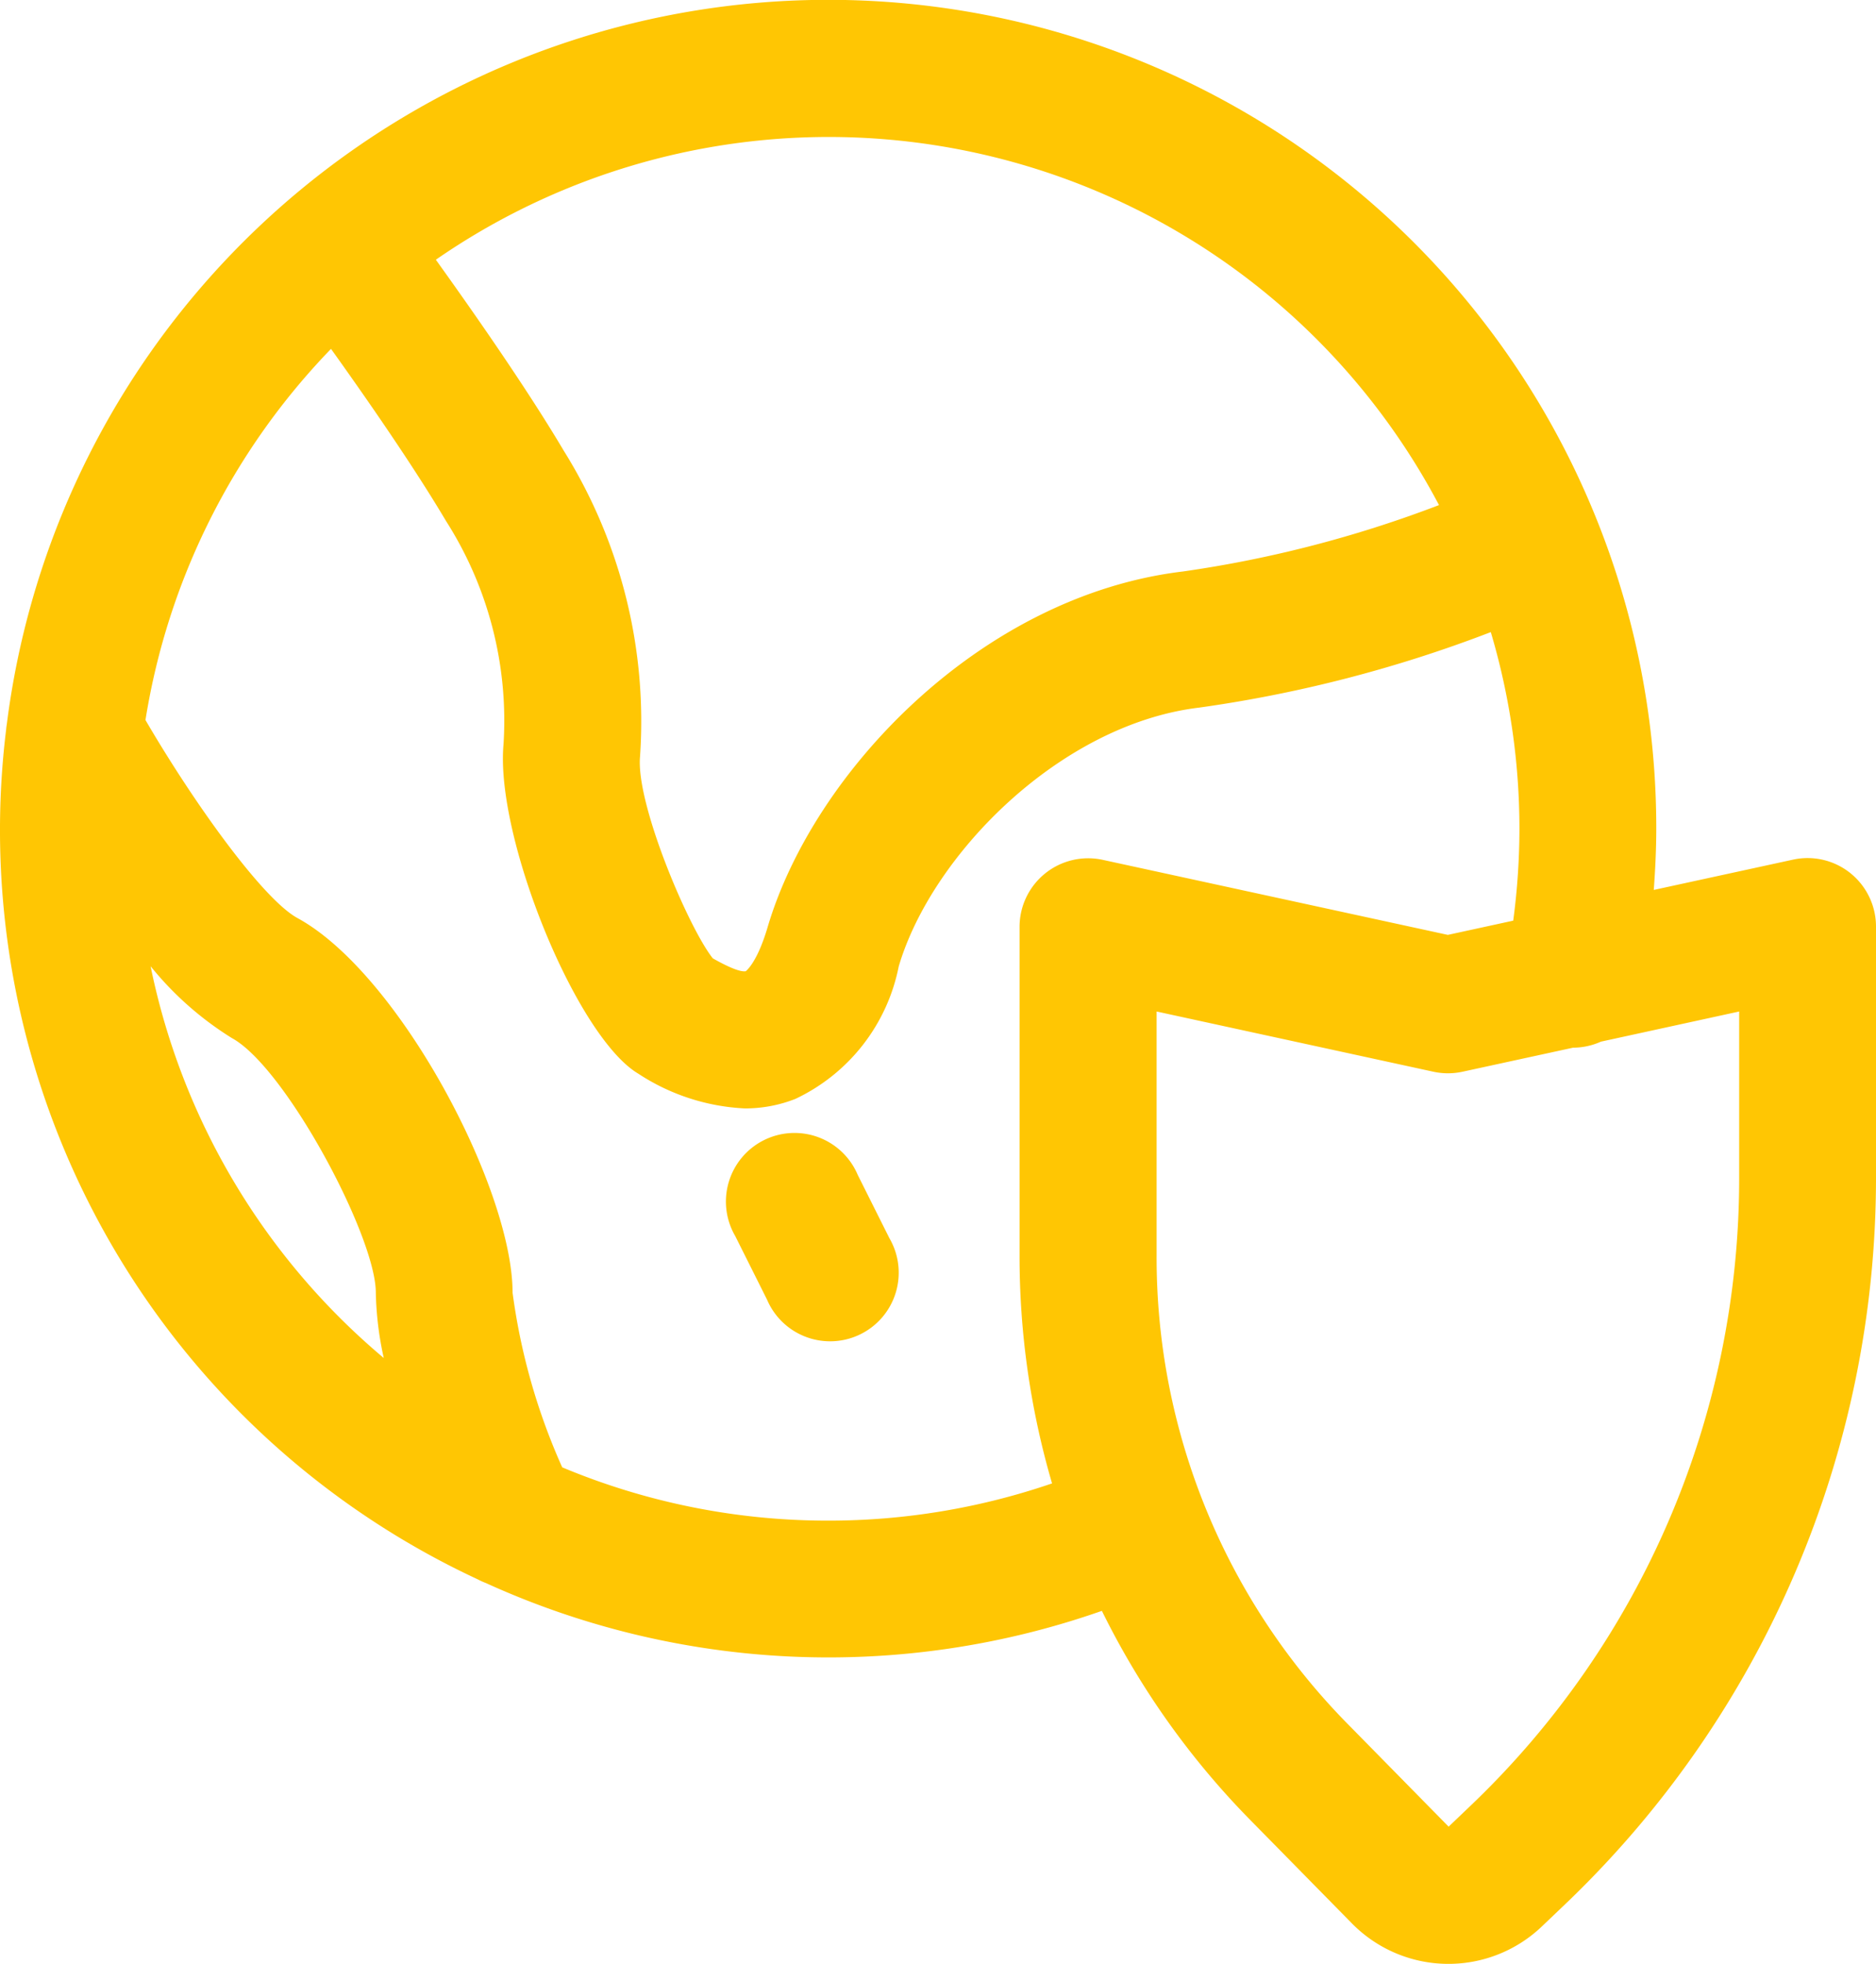 <svg id="PWA_from_Scratch" data-name="PWA from Scratch" xmlns="http://www.w3.org/2000/svg" width="51.96" height="54.393" viewBox="0 0 51.96 54.393">
  <g id="Securing_the_ecosystem" data-name="Securing the ecosystem">
    <path id="Path_1695" data-name="Path 1695" d="M816.274,945.171a1.892,1.892,0,0,0-1.592-.377l-3.857.839c.041-.564.069-1.129.069-1.695a22.933,22.933,0,0,0-45.684-2.906c-.007.05-.016.1-.019.15a22.886,22.886,0,0,0,13.065,23.546,1.853,1.853,0,0,0,.221.1,22.884,22.884,0,0,0,17.062.771,22.317,22.317,0,0,0,4.118,5.8l2.808,2.856a3.748,3.748,0,0,0,5.259.085l.677-.646a27.81,27.81,0,0,0,8.579-20.037v-7.014A1.9,1.9,0,0,0,816.274,945.171Zm-11.4-10.195a32.817,32.817,0,0,1-7.091,1.838c-5.582.669-10.233,5.541-11.506,9.863-.3,1.01-.608,1.207-.6,1.207-.083.017-.3-.009-.914-.356-.667-.835-2.134-4.28-2.016-5.585a14.155,14.155,0,0,0-2.109-8.468c-1.058-1.785-2.6-3.976-3.546-5.295a19.112,19.112,0,0,1,27.787,6.8Zm-35.68,12.774a8.977,8.977,0,0,0,2.252,1.988c1.483.809,3.983,5.495,3.983,7.046a9.145,9.145,0,0,0,.22,1.812A19.168,19.168,0,0,1,769.192,947.75ZM787.957,963.1a19.035,19.035,0,0,1-7.365-1.476,17.426,17.426,0,0,1-1.375-4.836c0-2.877-3.138-8.837-5.958-10.376-.949-.518-2.841-3.139-4.21-5.484a19.118,19.118,0,0,1,5.139-10.279c.916,1.279,2.268,3.218,3.183,4.763a10.275,10.275,0,0,1,1.595,6.191c-.233,2.571,2.018,8.1,3.733,9.119a5.878,5.878,0,0,0,2.952.962,3.8,3.8,0,0,0,1.4-.264,5.164,5.164,0,0,0,2.861-3.667c.909-3.089,4.47-6.707,8.321-7.169a36.631,36.631,0,0,0,8.078-2.091,19.11,19.11,0,0,1,.793,5.449,19.418,19.418,0,0,1-.172,2.542l-1.811.394-9.562-2.079a1.9,1.9,0,0,0-2.3,1.853v9.124a22.37,22.37,0,0,0,.9,6.293A19.078,19.078,0,0,1,787.957,963.1Zm25.233-9.435a24,24,0,0,1-7.4,17.292l-.647.618-2.779-2.827a18.4,18.4,0,0,1-5.309-12.973V949l7.667,1.668a1.9,1.9,0,0,0,.805,0l3.063-.666a1.888,1.888,0,0,0,.771-.167L813.19,949Z" transform="translate(-765.02 -920.987)" fill="#ffc603"/>
    <path id="Path_1696" data-name="Path 1696" d="M805.85,980.148a1.9,1.9,0,1,0-3.39,1.7l.878,1.755a1.9,1.9,0,1,0,3.39-1.7Z" transform="translate(-782.095 -947.614)" fill="#ffc603"/>
  </g>
</svg>
